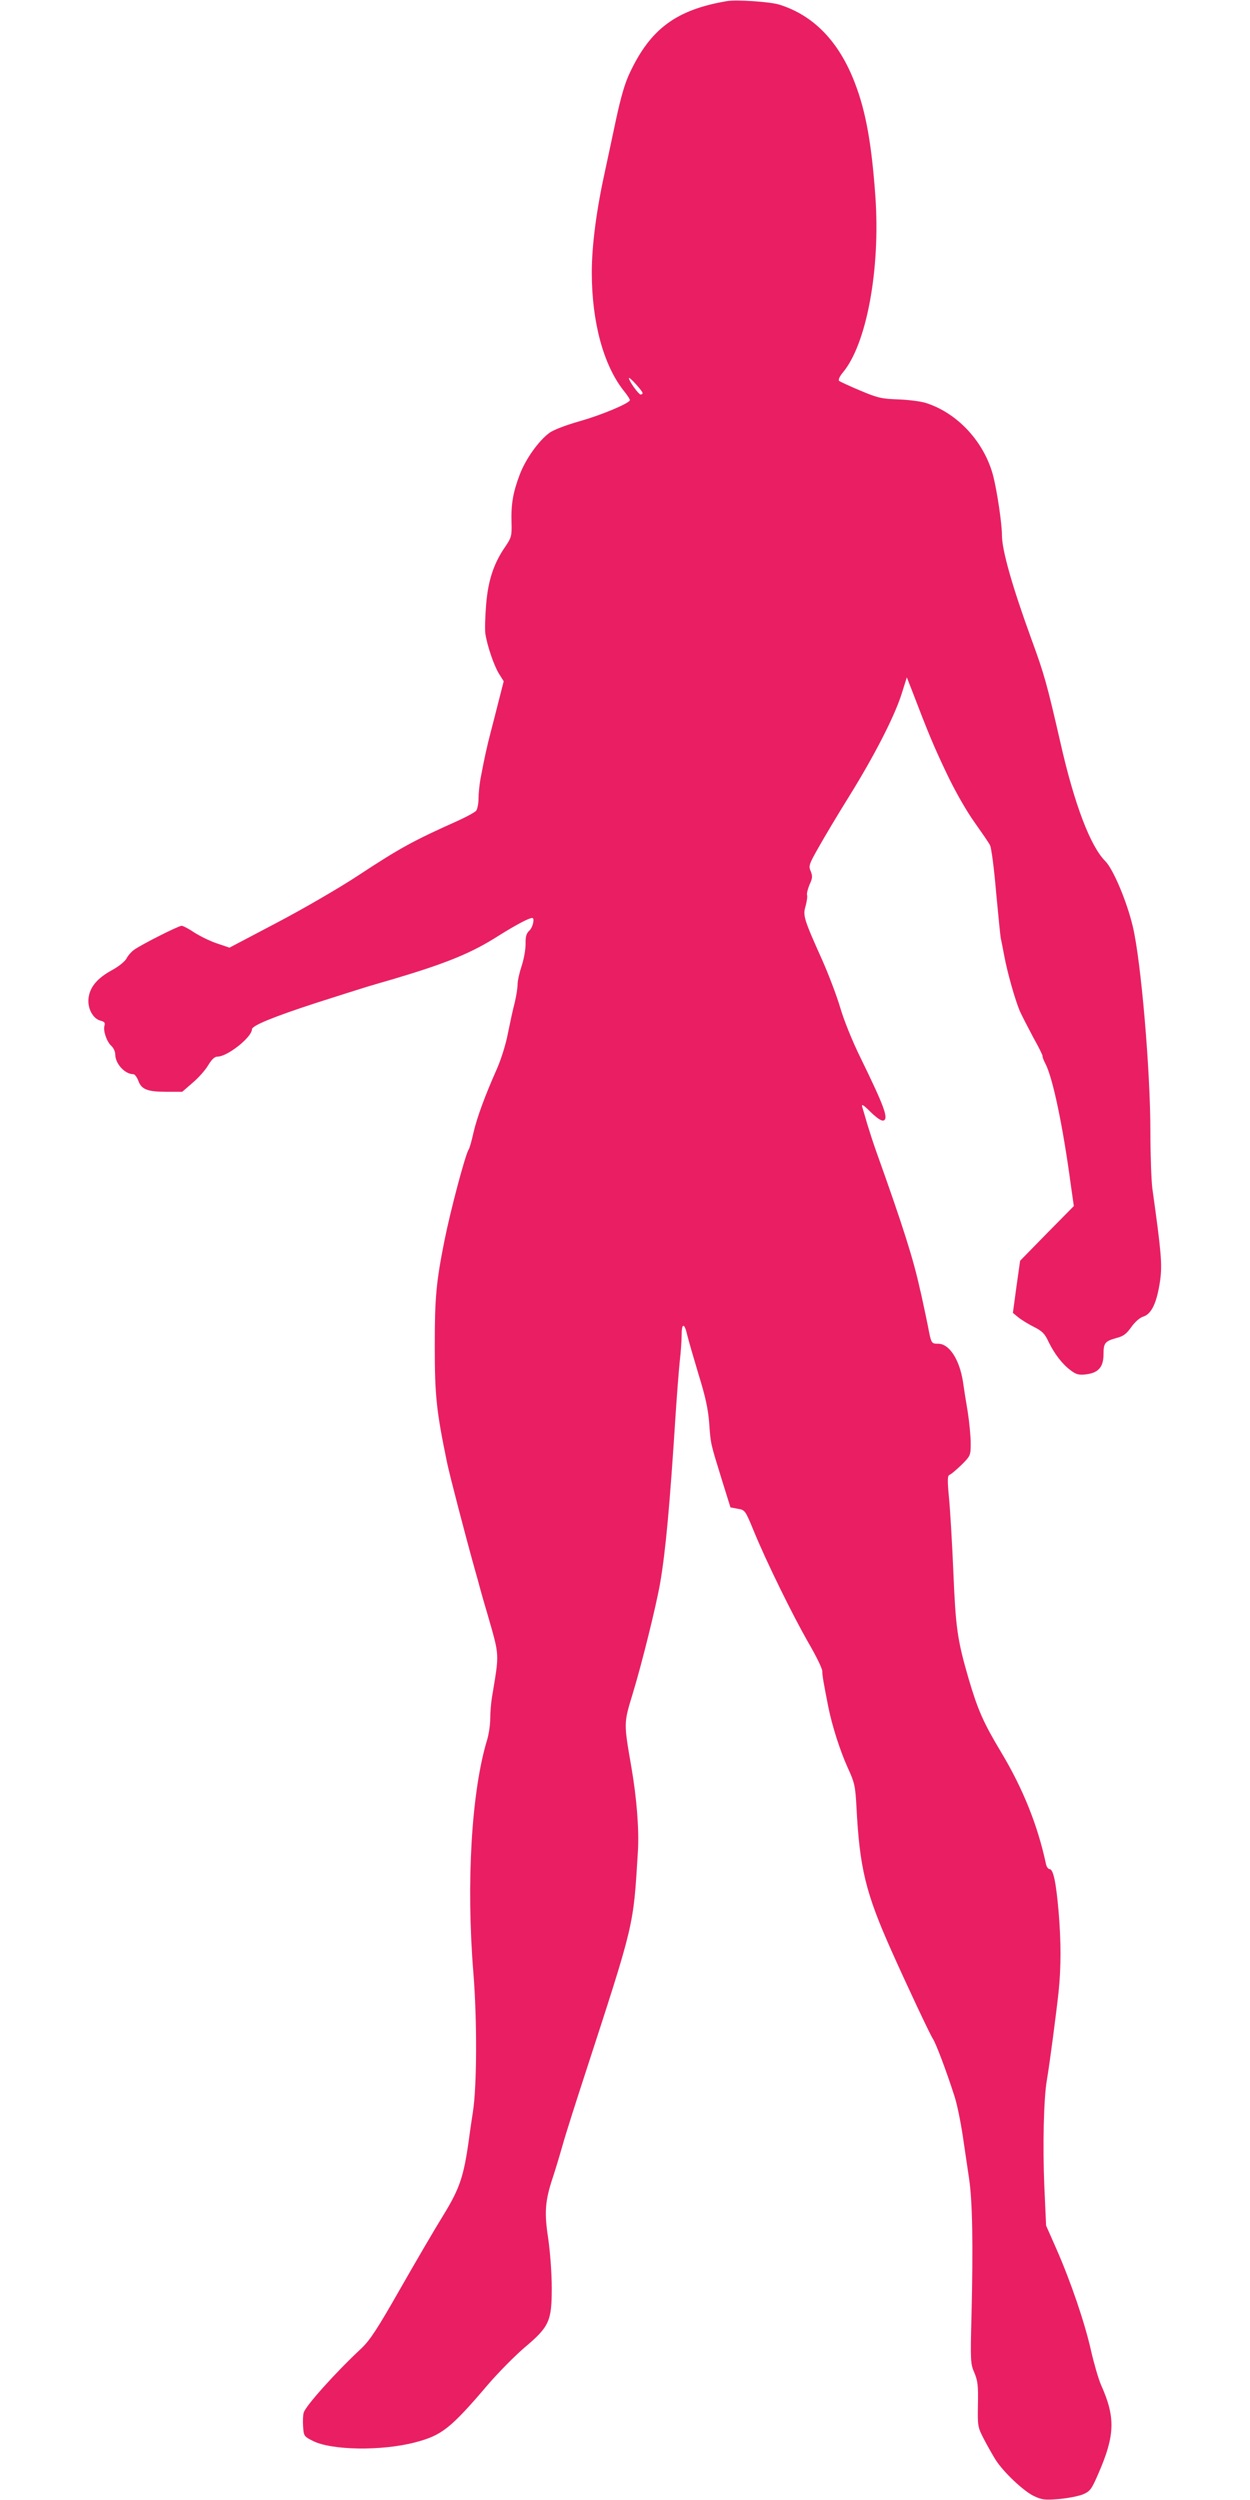 <?xml version="1.0" standalone="no"?>
<!DOCTYPE svg PUBLIC "-//W3C//DTD SVG 20010904//EN"
 "http://www.w3.org/TR/2001/REC-SVG-20010904/DTD/svg10.dtd">
<svg version="1.0" xmlns="http://www.w3.org/2000/svg"
 width="640pt" height="1280pt" viewBox="0 0 640 1280"
 preserveAspectRatio="xMidYMid meet">
<g transform="translate(0,1280) scale(0.1,-0.1)"
fill="#e91e63" stroke="none">
<path d="M3720 12794 c-257 -44 -389 -141 -495 -366 -26 -54 -46 -125 -71
-240 -19 -89 -43 -203 -54 -253 -46 -207 -70 -390 -70 -530 0 -255 60 -474
163 -605 20 -24 34 -47 32 -50 -12 -19 -146 -75 -255 -106 -74 -21 -139 -46
-158 -61 -56 -42 -121 -134 -151 -213 -34 -90 -45 -150 -42 -247 2 -67 -1 -76
-32 -122 -59 -85 -88 -173 -98 -296 -5 -60 -7 -128 -4 -150 10 -63 44 -163 70
-205 l24 -38 -24 -94 c-13 -51 -32 -127 -43 -168 -19 -73 -31 -127 -52 -238
-5 -29 -10 -74 -10 -101 0 -26 -6 -54 -12 -62 -7 -8 -49 -31 -93 -51 -230
-103 -296 -139 -515 -283 -91 -60 -275 -167 -410 -238 l-245 -129 -65 22 c-36
12 -88 38 -116 56 -28 19 -57 34 -64 34 -16 0 -202 -94 -242 -122 -15 -10 -33
-31 -40 -45 -8 -15 -39 -41 -76 -61 -75 -41 -113 -87 -119 -145 -5 -51 23
-103 62 -113 20 -5 24 -11 20 -25 -8 -26 11 -82 35 -104 11 -10 20 -29 20 -43
0 -48 49 -102 93 -102 7 0 18 -15 25 -33 16 -45 47 -57 144 -57 l81 0 53 46
c30 25 66 66 80 90 18 30 33 44 47 44 52 0 177 100 177 140 0 19 111 64 322
133 112 36 232 74 268 85 36 11 99 29 140 41 268 80 396 132 536 222 85 53
152 89 169 89 14 0 3 -49 -15 -65 -15 -14 -20 -30 -19 -69 0 -28 -9 -78 -20
-111 -11 -33 -21 -76 -21 -95 0 -19 -7 -62 -15 -95 -9 -33 -24 -104 -35 -158
-10 -54 -36 -135 -56 -180 -61 -137 -102 -249 -120 -327 -9 -41 -20 -79 -24
-85 -16 -20 -94 -314 -124 -465 -43 -215 -50 -294 -50 -540 0 -257 8 -332 63
-599 14 -67 95 -378 142 -546 11 -38 24 -86 29 -105 5 -19 21 -75 36 -125 63
-220 61 -194 23 -424 -5 -30 -9 -80 -9 -110 0 -31 -7 -78 -15 -106 -81 -264
-109 -735 -71 -1200 19 -240 18 -578 -3 -710 -5 -33 -15 -98 -21 -145 -26
-185 -47 -246 -129 -380 -43 -69 -142 -239 -222 -379 -118 -207 -154 -262
-199 -305 -132 -123 -287 -296 -295 -329 -4 -13 -5 -45 -3 -72 3 -47 5 -50 49
-72 95 -49 352 -53 524 -8 138 36 182 71 377 300 52 60 134 143 183 185 127
107 140 135 140 305 0 75 -8 182 -18 253 -21 134 -16 195 23 312 10 30 33 105
50 165 17 61 68 220 112 355 258 794 250 759 274 1150 7 109 -6 274 -33 430
-40 232 -40 225 7 380 46 151 119 445 140 565 28 164 49 390 80 875 6 91 15
206 20 257 6 50 10 112 10 137 0 63 14 64 28 3 7 -29 33 -119 58 -202 35 -113
49 -175 55 -250 8 -112 6 -100 65 -292 l44 -141 38 -7 c36 -6 38 -8 81 -113
66 -161 199 -431 279 -571 40 -68 72 -134 72 -147 0 -22 6 -57 31 -184 20 -99
60 -223 99 -310 36 -78 39 -94 45 -200 16 -314 47 -441 178 -735 82 -184 198
-430 213 -453 16 -24 69 -164 110 -292 14 -41 33 -136 44 -210 11 -74 25 -169
31 -210 18 -116 22 -340 13 -708 -6 -231 -5 -246 15 -291 17 -41 20 -66 18
-162 -2 -111 -1 -116 30 -176 18 -35 45 -82 59 -105 40 -64 143 -161 196 -187
42 -20 56 -22 130 -16 46 4 101 15 123 24 37 16 44 26 79 107 85 195 88 287
13 454 -13 30 -36 109 -51 175 -32 143 -104 354 -177 520 l-53 120 -9 200 c-9
212 -3 454 13 545 14 82 48 341 60 452 13 124 13 258 0 411 -13 149 -27 217
-46 217 -7 0 -16 12 -19 28 -42 196 -117 384 -230 572 -90 150 -119 216 -166
376 -58 200 -66 260 -78 550 -6 142 -16 311 -22 374 -9 94 -8 115 3 119 7 2
34 25 61 51 46 46 47 48 47 111 0 35 -7 107 -15 159 -9 52 -20 123 -25 158
-18 112 -70 192 -126 192 -36 0 -36 1 -53 90 -6 30 -16 78 -22 105 -6 28 -14
66 -19 85 -33 151 -85 317 -222 700 -17 47 -38 113 -48 146 -10 34 -21 73 -25
85 -6 19 4 14 43 -25 32 -31 56 -47 66 -43 26 10 4 71 -118 321 -43 87 -87
197 -105 260 -18 60 -59 168 -91 240 -96 214 -100 229 -85 278 6 24 10 49 7
56 -2 8 4 31 13 53 15 32 16 43 6 68 -12 27 -9 36 40 122 29 52 100 171 158
264 130 210 228 402 266 518 l28 89 25 -64 c88 -230 113 -289 178 -426 43 -91
102 -194 142 -250 38 -54 75 -107 81 -120 7 -13 21 -121 31 -240 11 -119 22
-226 24 -237 3 -11 10 -49 17 -85 16 -88 57 -232 81 -288 12 -26 43 -86 69
-135 27 -48 48 -90 47 -95 -1 -4 5 -20 14 -37 38 -72 90 -319 131 -625 l15
-105 -138 -140 -137 -140 -19 -134 -18 -133 28 -23 c16 -13 52 -35 80 -49 42
-21 56 -35 75 -77 30 -61 70 -114 114 -146 26 -20 41 -24 75 -20 65 7 92 37
92 103 0 58 7 67 68 84 33 8 50 21 74 55 19 27 44 49 64 55 41 14 68 73 84
185 11 80 6 142 -40 470 -5 39 -10 169 -10 290 0 315 -48 875 -90 1051 -30
127 -100 294 -141 335 -76 76 -158 290 -229 604 -70 305 -83 352 -150 535 -98
269 -150 454 -150 529 0 60 -25 227 -45 305 -45 172 -181 320 -342 372 -26 9
-91 17 -143 19 -85 3 -105 7 -195 45 -55 23 -104 46 -109 50 -5 5 3 23 18 41
123 145 194 530 168 902 -19 270 -49 437 -105 582 -80 210 -210 346 -386 401
-46 15 -223 27 -271 18z m-430 -2006 c0 -5 -4 -8 -10 -8 -10 0 -60 69 -60 84
0 11 69 -65 70 -76z"/>
</g>
</svg>
